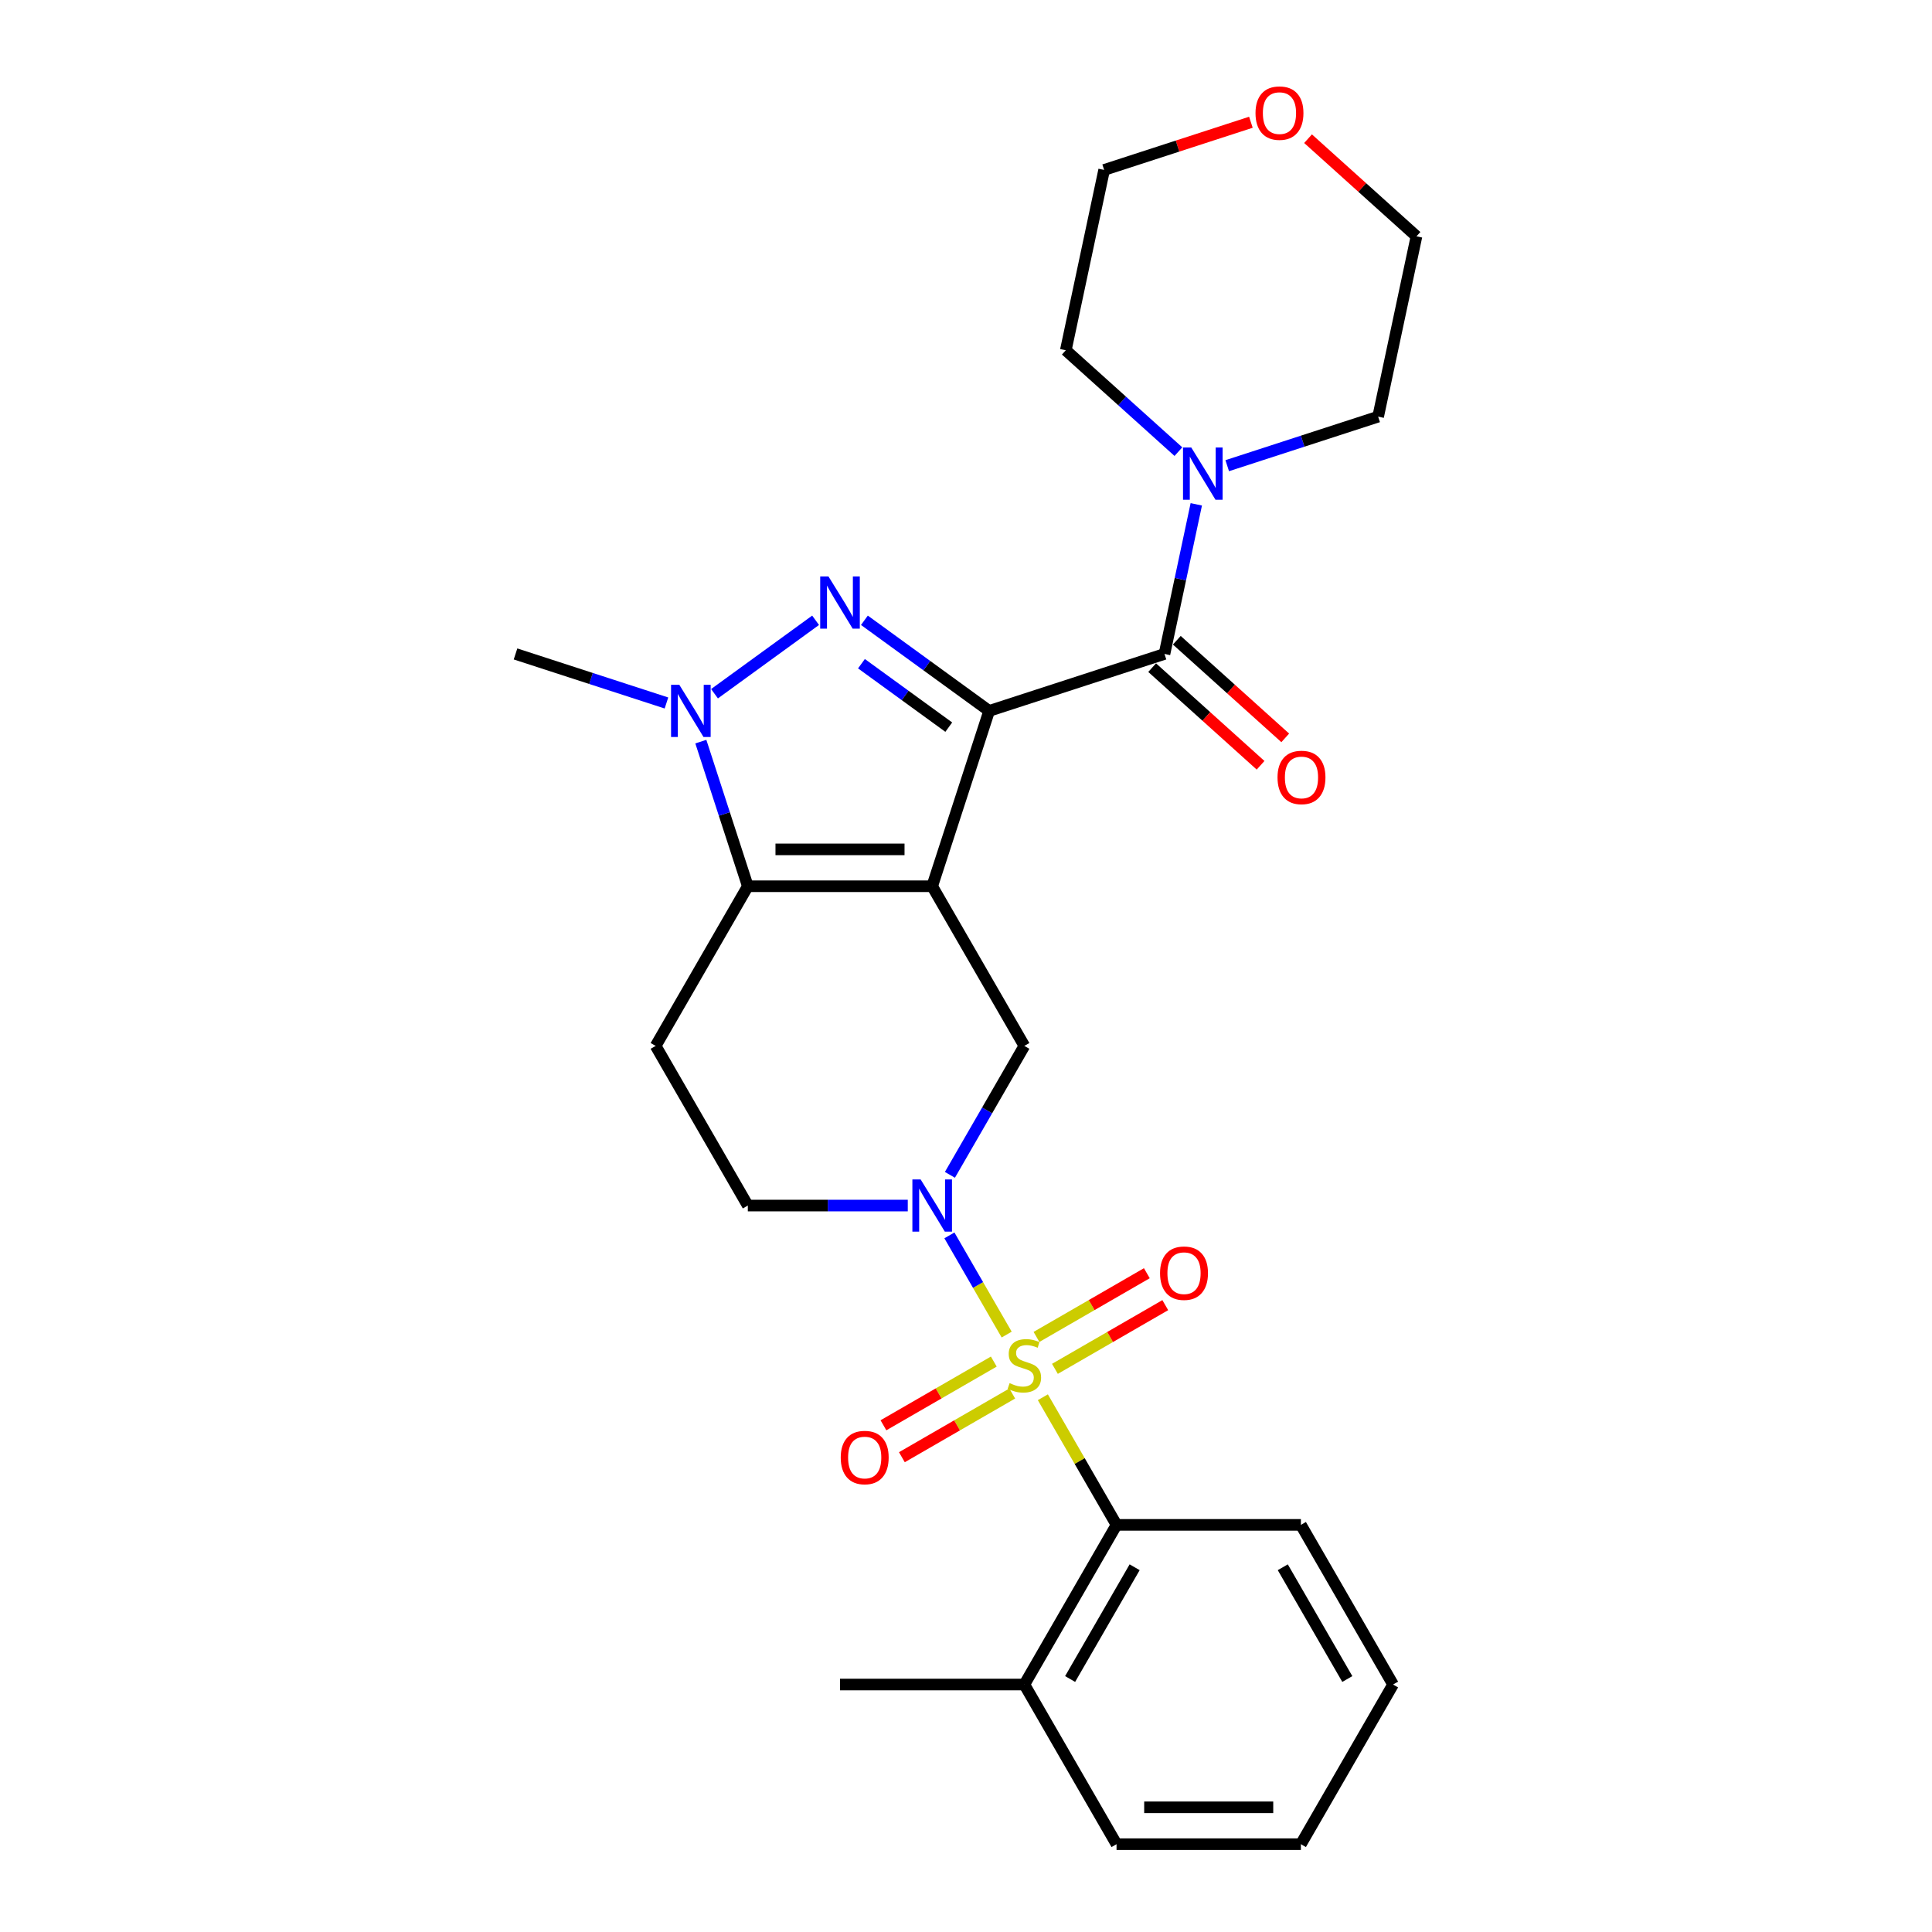 <?xml version='1.0' encoding='iso-8859-1'?>
<svg version='1.1' baseProfile='full'
              xmlns='http://www.w3.org/2000/svg'
                      xmlns:rdkit='http://www.rdkit.org/xml'
                      xmlns:xlink='http://www.w3.org/1999/xlink'
                  xml:space='preserve'
width='1000px' height='1000px' viewBox='0 0 1000 1000'>
<!-- END OF HEADER -->
<rect style='opacity:1.0;fill:#FFFFFF;stroke:none' width='1000' height='1000' x='0' y='0'> </rect>
<path class='bond-0' d='M 511.983,367.967 L 482.496,458.719' style='fill:none;fill-rule:evenodd;stroke:#000000;stroke-width:6px;stroke-linecap:butt;stroke-linejoin:miter;stroke-opacity:1' />
<path class='bond-2' d='M 511.983,367.967 L 479.701,344.513' style='fill:none;fill-rule:evenodd;stroke:#000000;stroke-width:6px;stroke-linecap:butt;stroke-linejoin:miter;stroke-opacity:1' />
<path class='bond-2' d='M 479.701,344.513 L 447.419,321.059' style='fill:none;fill-rule:evenodd;stroke:#0000FF;stroke-width:6px;stroke-linecap:butt;stroke-linejoin:miter;stroke-opacity:1' />
<path class='bond-2' d='M 491.081,376.37 L 468.483,359.952' style='fill:none;fill-rule:evenodd;stroke:#000000;stroke-width:6px;stroke-linecap:butt;stroke-linejoin:miter;stroke-opacity:1' />
<path class='bond-2' d='M 468.483,359.952 L 445.886,343.534' style='fill:none;fill-rule:evenodd;stroke:#0000FF;stroke-width:6px;stroke-linecap:butt;stroke-linejoin:miter;stroke-opacity:1' />
<path class='bond-6' d='M 511.983,367.967 L 602.734,338.48' style='fill:none;fill-rule:evenodd;stroke:#000000;stroke-width:6px;stroke-linecap:butt;stroke-linejoin:miter;stroke-opacity:1' />
<path class='bond-3' d='M 482.496,458.719 L 387.074,458.719' style='fill:none;fill-rule:evenodd;stroke:#000000;stroke-width:6px;stroke-linecap:butt;stroke-linejoin:miter;stroke-opacity:1' />
<path class='bond-3' d='M 468.183,439.634 L 401.387,439.634' style='fill:none;fill-rule:evenodd;stroke:#000000;stroke-width:6px;stroke-linecap:butt;stroke-linejoin:miter;stroke-opacity:1' />
<path class='bond-7' d='M 482.496,458.719 L 530.207,541.357' style='fill:none;fill-rule:evenodd;stroke:#000000;stroke-width:6px;stroke-linecap:butt;stroke-linejoin:miter;stroke-opacity:1' />
<path class='bond-1' d='M 521.05,690.773 L 506.23,665.103' style='fill:none;fill-rule:evenodd;stroke:#CCCC00;stroke-width:6px;stroke-linecap:butt;stroke-linejoin:miter;stroke-opacity:1' />
<path class='bond-1' d='M 506.23,665.103 L 491.41,639.434' style='fill:none;fill-rule:evenodd;stroke:#0000FF;stroke-width:6px;stroke-linecap:butt;stroke-linejoin:miter;stroke-opacity:1' />
<path class='bond-8' d='M 539.782,723.216 L 558.85,756.243' style='fill:none;fill-rule:evenodd;stroke:#CCCC00;stroke-width:6px;stroke-linecap:butt;stroke-linejoin:miter;stroke-opacity:1' />
<path class='bond-8' d='M 558.85,756.243 L 577.918,789.27' style='fill:none;fill-rule:evenodd;stroke:#000000;stroke-width:6px;stroke-linecap:butt;stroke-linejoin:miter;stroke-opacity:1' />
<path class='bond-11' d='M 546.028,708.516 L 574.586,692.028' style='fill:none;fill-rule:evenodd;stroke:#CCCC00;stroke-width:6px;stroke-linecap:butt;stroke-linejoin:miter;stroke-opacity:1' />
<path class='bond-11' d='M 574.586,692.028 L 603.144,675.54' style='fill:none;fill-rule:evenodd;stroke:#FF0000;stroke-width:6px;stroke-linecap:butt;stroke-linejoin:miter;stroke-opacity:1' />
<path class='bond-11' d='M 536.486,691.989 L 565.044,675.501' style='fill:none;fill-rule:evenodd;stroke:#CCCC00;stroke-width:6px;stroke-linecap:butt;stroke-linejoin:miter;stroke-opacity:1' />
<path class='bond-11' d='M 565.044,675.501 L 593.602,659.012' style='fill:none;fill-rule:evenodd;stroke:#FF0000;stroke-width:6px;stroke-linecap:butt;stroke-linejoin:miter;stroke-opacity:1' />
<path class='bond-12' d='M 514.386,704.748 L 485.828,721.236' style='fill:none;fill-rule:evenodd;stroke:#CCCC00;stroke-width:6px;stroke-linecap:butt;stroke-linejoin:miter;stroke-opacity:1' />
<path class='bond-12' d='M 485.828,721.236 L 457.269,737.724' style='fill:none;fill-rule:evenodd;stroke:#FF0000;stroke-width:6px;stroke-linecap:butt;stroke-linejoin:miter;stroke-opacity:1' />
<path class='bond-12' d='M 523.928,721.276 L 495.37,737.764' style='fill:none;fill-rule:evenodd;stroke:#CCCC00;stroke-width:6px;stroke-linecap:butt;stroke-linejoin:miter;stroke-opacity:1' />
<path class='bond-12' d='M 495.37,737.764 L 466.811,754.252' style='fill:none;fill-rule:evenodd;stroke:#FF0000;stroke-width:6px;stroke-linecap:butt;stroke-linejoin:miter;stroke-opacity:1' />
<path class='bond-5' d='M 422.151,321.059 L 369.83,359.072' style='fill:none;fill-rule:evenodd;stroke:#0000FF;stroke-width:6px;stroke-linecap:butt;stroke-linejoin:miter;stroke-opacity:1' />
<path class='bond-10' d='M 387.074,458.719 L 339.363,541.357' style='fill:none;fill-rule:evenodd;stroke:#000000;stroke-width:6px;stroke-linecap:butt;stroke-linejoin:miter;stroke-opacity:1' />
<path class='bond-27' d='M 387.074,458.719 L 374.913,421.292' style='fill:none;fill-rule:evenodd;stroke:#000000;stroke-width:6px;stroke-linecap:butt;stroke-linejoin:miter;stroke-opacity:1' />
<path class='bond-27' d='M 374.913,421.292 L 362.752,383.864' style='fill:none;fill-rule:evenodd;stroke:#0000FF;stroke-width:6px;stroke-linecap:butt;stroke-linejoin:miter;stroke-opacity:1' />
<path class='bond-4' d='M 491.674,608.097 L 510.94,574.727' style='fill:none;fill-rule:evenodd;stroke:#0000FF;stroke-width:6px;stroke-linecap:butt;stroke-linejoin:miter;stroke-opacity:1' />
<path class='bond-4' d='M 510.94,574.727 L 530.207,541.357' style='fill:none;fill-rule:evenodd;stroke:#000000;stroke-width:6px;stroke-linecap:butt;stroke-linejoin:miter;stroke-opacity:1' />
<path class='bond-13' d='M 469.862,623.994 L 428.468,623.994' style='fill:none;fill-rule:evenodd;stroke:#0000FF;stroke-width:6px;stroke-linecap:butt;stroke-linejoin:miter;stroke-opacity:1' />
<path class='bond-13' d='M 428.468,623.994 L 387.074,623.994' style='fill:none;fill-rule:evenodd;stroke:#000000;stroke-width:6px;stroke-linecap:butt;stroke-linejoin:miter;stroke-opacity:1' />
<path class='bond-17' d='M 344.953,363.862 L 305.894,351.171' style='fill:none;fill-rule:evenodd;stroke:#0000FF;stroke-width:6px;stroke-linecap:butt;stroke-linejoin:miter;stroke-opacity:1' />
<path class='bond-17' d='M 305.894,351.171 L 266.835,338.48' style='fill:none;fill-rule:evenodd;stroke:#000000;stroke-width:6px;stroke-linecap:butt;stroke-linejoin:miter;stroke-opacity:1' />
<path class='bond-9' d='M 602.734,338.48 L 610.965,299.76' style='fill:none;fill-rule:evenodd;stroke:#000000;stroke-width:6px;stroke-linecap:butt;stroke-linejoin:miter;stroke-opacity:1' />
<path class='bond-9' d='M 610.965,299.76 L 619.195,261.041' style='fill:none;fill-rule:evenodd;stroke:#0000FF;stroke-width:6px;stroke-linecap:butt;stroke-linejoin:miter;stroke-opacity:1' />
<path class='bond-14' d='M 596.349,345.571 L 624.41,370.838' style='fill:none;fill-rule:evenodd;stroke:#000000;stroke-width:6px;stroke-linecap:butt;stroke-linejoin:miter;stroke-opacity:1' />
<path class='bond-14' d='M 624.41,370.838 L 652.471,396.104' style='fill:none;fill-rule:evenodd;stroke:#FF0000;stroke-width:6px;stroke-linecap:butt;stroke-linejoin:miter;stroke-opacity:1' />
<path class='bond-14' d='M 609.119,331.389 L 637.18,356.655' style='fill:none;fill-rule:evenodd;stroke:#000000;stroke-width:6px;stroke-linecap:butt;stroke-linejoin:miter;stroke-opacity:1' />
<path class='bond-14' d='M 637.18,356.655 L 665.241,381.921' style='fill:none;fill-rule:evenodd;stroke:#FF0000;stroke-width:6px;stroke-linecap:butt;stroke-linejoin:miter;stroke-opacity:1' />
<path class='bond-15' d='M 577.918,789.27 L 530.207,871.908' style='fill:none;fill-rule:evenodd;stroke:#000000;stroke-width:6px;stroke-linecap:butt;stroke-linejoin:miter;stroke-opacity:1' />
<path class='bond-15' d='M 587.289,811.208 L 553.891,869.054' style='fill:none;fill-rule:evenodd;stroke:#000000;stroke-width:6px;stroke-linecap:butt;stroke-linejoin:miter;stroke-opacity:1' />
<path class='bond-20' d='M 577.918,789.27 L 673.34,789.27' style='fill:none;fill-rule:evenodd;stroke:#000000;stroke-width:6px;stroke-linecap:butt;stroke-linejoin:miter;stroke-opacity:1' />
<path class='bond-18' d='M 609.94,233.768 L 580.801,207.531' style='fill:none;fill-rule:evenodd;stroke:#0000FF;stroke-width:6px;stroke-linecap:butt;stroke-linejoin:miter;stroke-opacity:1' />
<path class='bond-18' d='M 580.801,207.531 L 551.661,181.294' style='fill:none;fill-rule:evenodd;stroke:#000000;stroke-width:6px;stroke-linecap:butt;stroke-linejoin:miter;stroke-opacity:1' />
<path class='bond-19' d='M 635.208,241.038 L 674.266,228.347' style='fill:none;fill-rule:evenodd;stroke:#0000FF;stroke-width:6px;stroke-linecap:butt;stroke-linejoin:miter;stroke-opacity:1' />
<path class='bond-19' d='M 674.266,228.347 L 713.325,215.656' style='fill:none;fill-rule:evenodd;stroke:#000000;stroke-width:6px;stroke-linecap:butt;stroke-linejoin:miter;stroke-opacity:1' />
<path class='bond-29' d='M 339.363,541.357 L 387.074,623.994' style='fill:none;fill-rule:evenodd;stroke:#000000;stroke-width:6px;stroke-linecap:butt;stroke-linejoin:miter;stroke-opacity:1' />
<path class='bond-23' d='M 530.207,871.908 L 434.785,871.908' style='fill:none;fill-rule:evenodd;stroke:#000000;stroke-width:6px;stroke-linecap:butt;stroke-linejoin:miter;stroke-opacity:1' />
<path class='bond-24' d='M 530.207,871.908 L 577.918,954.545' style='fill:none;fill-rule:evenodd;stroke:#000000;stroke-width:6px;stroke-linecap:butt;stroke-linejoin:miter;stroke-opacity:1' />
<path class='bond-16' d='M 677.043,71.787 L 705.104,97.054' style='fill:none;fill-rule:evenodd;stroke:#FF0000;stroke-width:6px;stroke-linecap:butt;stroke-linejoin:miter;stroke-opacity:1' />
<path class='bond-16' d='M 705.104,97.054 L 733.165,122.32' style='fill:none;fill-rule:evenodd;stroke:#000000;stroke-width:6px;stroke-linecap:butt;stroke-linejoin:miter;stroke-opacity:1' />
<path class='bond-28' d='M 647.462,63.276 L 609.481,75.616' style='fill:none;fill-rule:evenodd;stroke:#FF0000;stroke-width:6px;stroke-linecap:butt;stroke-linejoin:miter;stroke-opacity:1' />
<path class='bond-28' d='M 609.481,75.616 L 571.501,87.957' style='fill:none;fill-rule:evenodd;stroke:#000000;stroke-width:6px;stroke-linecap:butt;stroke-linejoin:miter;stroke-opacity:1' />
<path class='bond-21' d='M 551.661,181.294 L 571.501,87.957' style='fill:none;fill-rule:evenodd;stroke:#000000;stroke-width:6px;stroke-linecap:butt;stroke-linejoin:miter;stroke-opacity:1' />
<path class='bond-22' d='M 713.325,215.656 L 733.165,122.32' style='fill:none;fill-rule:evenodd;stroke:#000000;stroke-width:6px;stroke-linecap:butt;stroke-linejoin:miter;stroke-opacity:1' />
<path class='bond-25' d='M 673.34,789.27 L 721.051,871.908' style='fill:none;fill-rule:evenodd;stroke:#000000;stroke-width:6px;stroke-linecap:butt;stroke-linejoin:miter;stroke-opacity:1' />
<path class='bond-25' d='M 663.969,811.208 L 697.366,869.054' style='fill:none;fill-rule:evenodd;stroke:#000000;stroke-width:6px;stroke-linecap:butt;stroke-linejoin:miter;stroke-opacity:1' />
<path class='bond-30' d='M 577.918,954.545 L 673.34,954.545' style='fill:none;fill-rule:evenodd;stroke:#000000;stroke-width:6px;stroke-linecap:butt;stroke-linejoin:miter;stroke-opacity:1' />
<path class='bond-30' d='M 592.231,935.461 L 659.026,935.461' style='fill:none;fill-rule:evenodd;stroke:#000000;stroke-width:6px;stroke-linecap:butt;stroke-linejoin:miter;stroke-opacity:1' />
<path class='bond-26' d='M 721.051,871.908 L 673.34,954.545' style='fill:none;fill-rule:evenodd;stroke:#000000;stroke-width:6px;stroke-linecap:butt;stroke-linejoin:miter;stroke-opacity:1' />
<path  class='atom-2' d='M 522.573 715.907
Q 522.878 716.022, 524.138 716.556
Q 525.397 717.09, 526.772 717.434
Q 528.184 717.739, 529.558 717.739
Q 532.115 717.739, 533.604 716.518
Q 535.092 715.258, 535.092 713.083
Q 535.092 711.594, 534.329 710.678
Q 533.604 709.762, 532.459 709.266
Q 531.314 708.77, 529.405 708.197
Q 527.001 707.472, 525.55 706.785
Q 524.138 706.098, 523.107 704.647
Q 522.115 703.197, 522.115 700.754
Q 522.115 697.357, 524.405 695.258
Q 526.733 693.159, 531.314 693.159
Q 534.443 693.159, 537.993 694.647
L 537.115 697.586
Q 533.871 696.25, 531.428 696.25
Q 528.795 696.25, 527.344 697.357
Q 525.894 698.426, 525.932 700.296
Q 525.932 701.747, 526.657 702.624
Q 527.42 703.502, 528.489 703.998
Q 529.596 704.495, 531.428 705.067
Q 533.871 705.831, 535.321 706.594
Q 536.772 707.357, 537.802 708.922
Q 538.871 710.449, 538.871 713.083
Q 538.871 716.823, 536.352 718.846
Q 533.871 720.831, 529.711 720.831
Q 527.306 720.831, 525.474 720.297
Q 523.68 719.8, 521.542 718.922
L 522.573 715.907
' fill='#CCCC00'/>
<path  class='atom-3' d='M 428.811 298.368
L 437.667 312.681
Q 438.544 314.093, 439.957 316.651
Q 441.369 319.208, 441.445 319.361
L 441.445 298.368
L 445.033 298.368
L 445.033 325.391
L 441.331 325.391
L 431.827 309.742
Q 430.72 307.91, 429.537 305.811
Q 428.392 303.711, 428.048 303.063
L 428.048 325.391
L 424.537 325.391
L 424.537 298.368
L 428.811 298.368
' fill='#0000FF'/>
<path  class='atom-5' d='M 476.522 610.483
L 485.378 624.796
Q 486.255 626.208, 487.668 628.765
Q 489.08 631.323, 489.156 631.475
L 489.156 610.483
L 492.744 610.483
L 492.744 637.506
L 489.042 637.506
L 479.538 621.857
Q 478.431 620.025, 477.248 617.925
Q 476.103 615.826, 475.759 615.177
L 475.759 637.506
L 472.248 637.506
L 472.248 610.483
L 476.522 610.483
' fill='#0000FF'/>
<path  class='atom-6' d='M 351.614 354.455
L 360.469 368.769
Q 361.347 370.181, 362.759 372.738
Q 364.171 375.296, 364.247 375.448
L 364.247 354.455
L 367.835 354.455
L 367.835 381.479
L 364.133 381.479
L 354.629 365.83
Q 353.522 363.998, 352.339 361.898
Q 351.194 359.799, 350.85 359.15
L 350.85 381.479
L 347.339 381.479
L 347.339 354.455
L 351.614 354.455
' fill='#0000FF'/>
<path  class='atom-10' d='M 616.6 231.632
L 625.455 245.945
Q 626.333 247.357, 627.746 249.915
Q 629.158 252.472, 629.234 252.625
L 629.234 231.632
L 632.822 231.632
L 632.822 258.655
L 629.12 258.655
L 619.616 243.006
Q 618.509 241.174, 617.326 239.075
Q 616.18 236.975, 615.837 236.326
L 615.837 258.655
L 612.325 258.655
L 612.325 231.632
L 616.6 231.632
' fill='#0000FF'/>
<path  class='atom-12' d='M 600.44 658.998
Q 600.44 652.509, 603.646 648.883
Q 606.852 645.257, 612.845 645.257
Q 618.837 645.257, 622.043 648.883
Q 625.249 652.509, 625.249 658.998
Q 625.249 665.563, 622.005 669.303
Q 618.761 673.005, 612.845 673.005
Q 606.89 673.005, 603.646 669.303
Q 600.44 665.601, 600.44 658.998
M 612.845 669.952
Q 616.967 669.952, 619.181 667.204
Q 621.433 664.417, 621.433 658.998
Q 621.433 653.692, 619.181 651.02
Q 616.967 648.31, 612.845 648.31
Q 608.722 648.31, 606.47 650.982
Q 604.257 653.654, 604.257 658.998
Q 604.257 664.456, 606.47 667.204
Q 608.722 669.952, 612.845 669.952
' fill='#FF0000'/>
<path  class='atom-13' d='M 435.164 754.419
Q 435.164 747.931, 438.37 744.305
Q 441.576 740.679, 447.569 740.679
Q 453.561 740.679, 456.768 744.305
Q 459.974 747.931, 459.974 754.419
Q 459.974 760.984, 456.729 764.725
Q 453.485 768.427, 447.569 768.427
Q 441.615 768.427, 438.37 764.725
Q 435.164 761.023, 435.164 754.419
M 447.569 765.374
Q 451.691 765.374, 453.905 762.626
Q 456.157 759.839, 456.157 754.419
Q 456.157 749.114, 453.905 746.442
Q 451.691 743.732, 447.569 743.732
Q 443.447 743.732, 441.195 746.404
Q 438.981 749.076, 438.981 754.419
Q 438.981 759.878, 441.195 762.626
Q 443.447 765.374, 447.569 765.374
' fill='#FF0000'/>
<path  class='atom-15' d='M 661.242 402.406
Q 661.242 395.918, 664.448 392.291
Q 667.654 388.665, 673.647 388.665
Q 679.639 388.665, 682.845 392.291
Q 686.052 395.918, 686.052 402.406
Q 686.052 408.971, 682.807 412.712
Q 679.563 416.414, 673.647 416.414
Q 667.692 416.414, 664.448 412.712
Q 661.242 409.009, 661.242 402.406
M 673.647 413.361
Q 677.769 413.361, 679.983 410.613
Q 682.235 407.826, 682.235 402.406
Q 682.235 397.101, 679.983 394.429
Q 677.769 391.719, 673.647 391.719
Q 669.524 391.719, 667.273 394.391
Q 665.059 397.063, 665.059 402.406
Q 665.059 407.864, 667.273 410.613
Q 669.524 413.361, 673.647 413.361
' fill='#FF0000'/>
<path  class='atom-17' d='M 649.848 58.546
Q 649.848 52.058, 653.054 48.432
Q 656.26 44.806, 662.252 44.806
Q 668.245 44.806, 671.451 48.432
Q 674.657 52.058, 674.657 58.546
Q 674.657 65.112, 671.413 68.852
Q 668.169 72.554, 662.252 72.554
Q 656.298 72.554, 653.054 68.852
Q 649.848 65.15, 649.848 58.546
M 662.252 69.501
Q 666.375 69.501, 668.588 66.753
Q 670.84 63.966, 670.84 58.546
Q 670.84 53.241, 668.588 50.569
Q 666.375 47.859, 662.252 47.859
Q 658.13 47.859, 655.878 50.531
Q 653.664 53.203, 653.664 58.546
Q 653.664 64.005, 655.878 66.753
Q 658.13 69.501, 662.252 69.501
' fill='#FF0000'/>
</svg>
